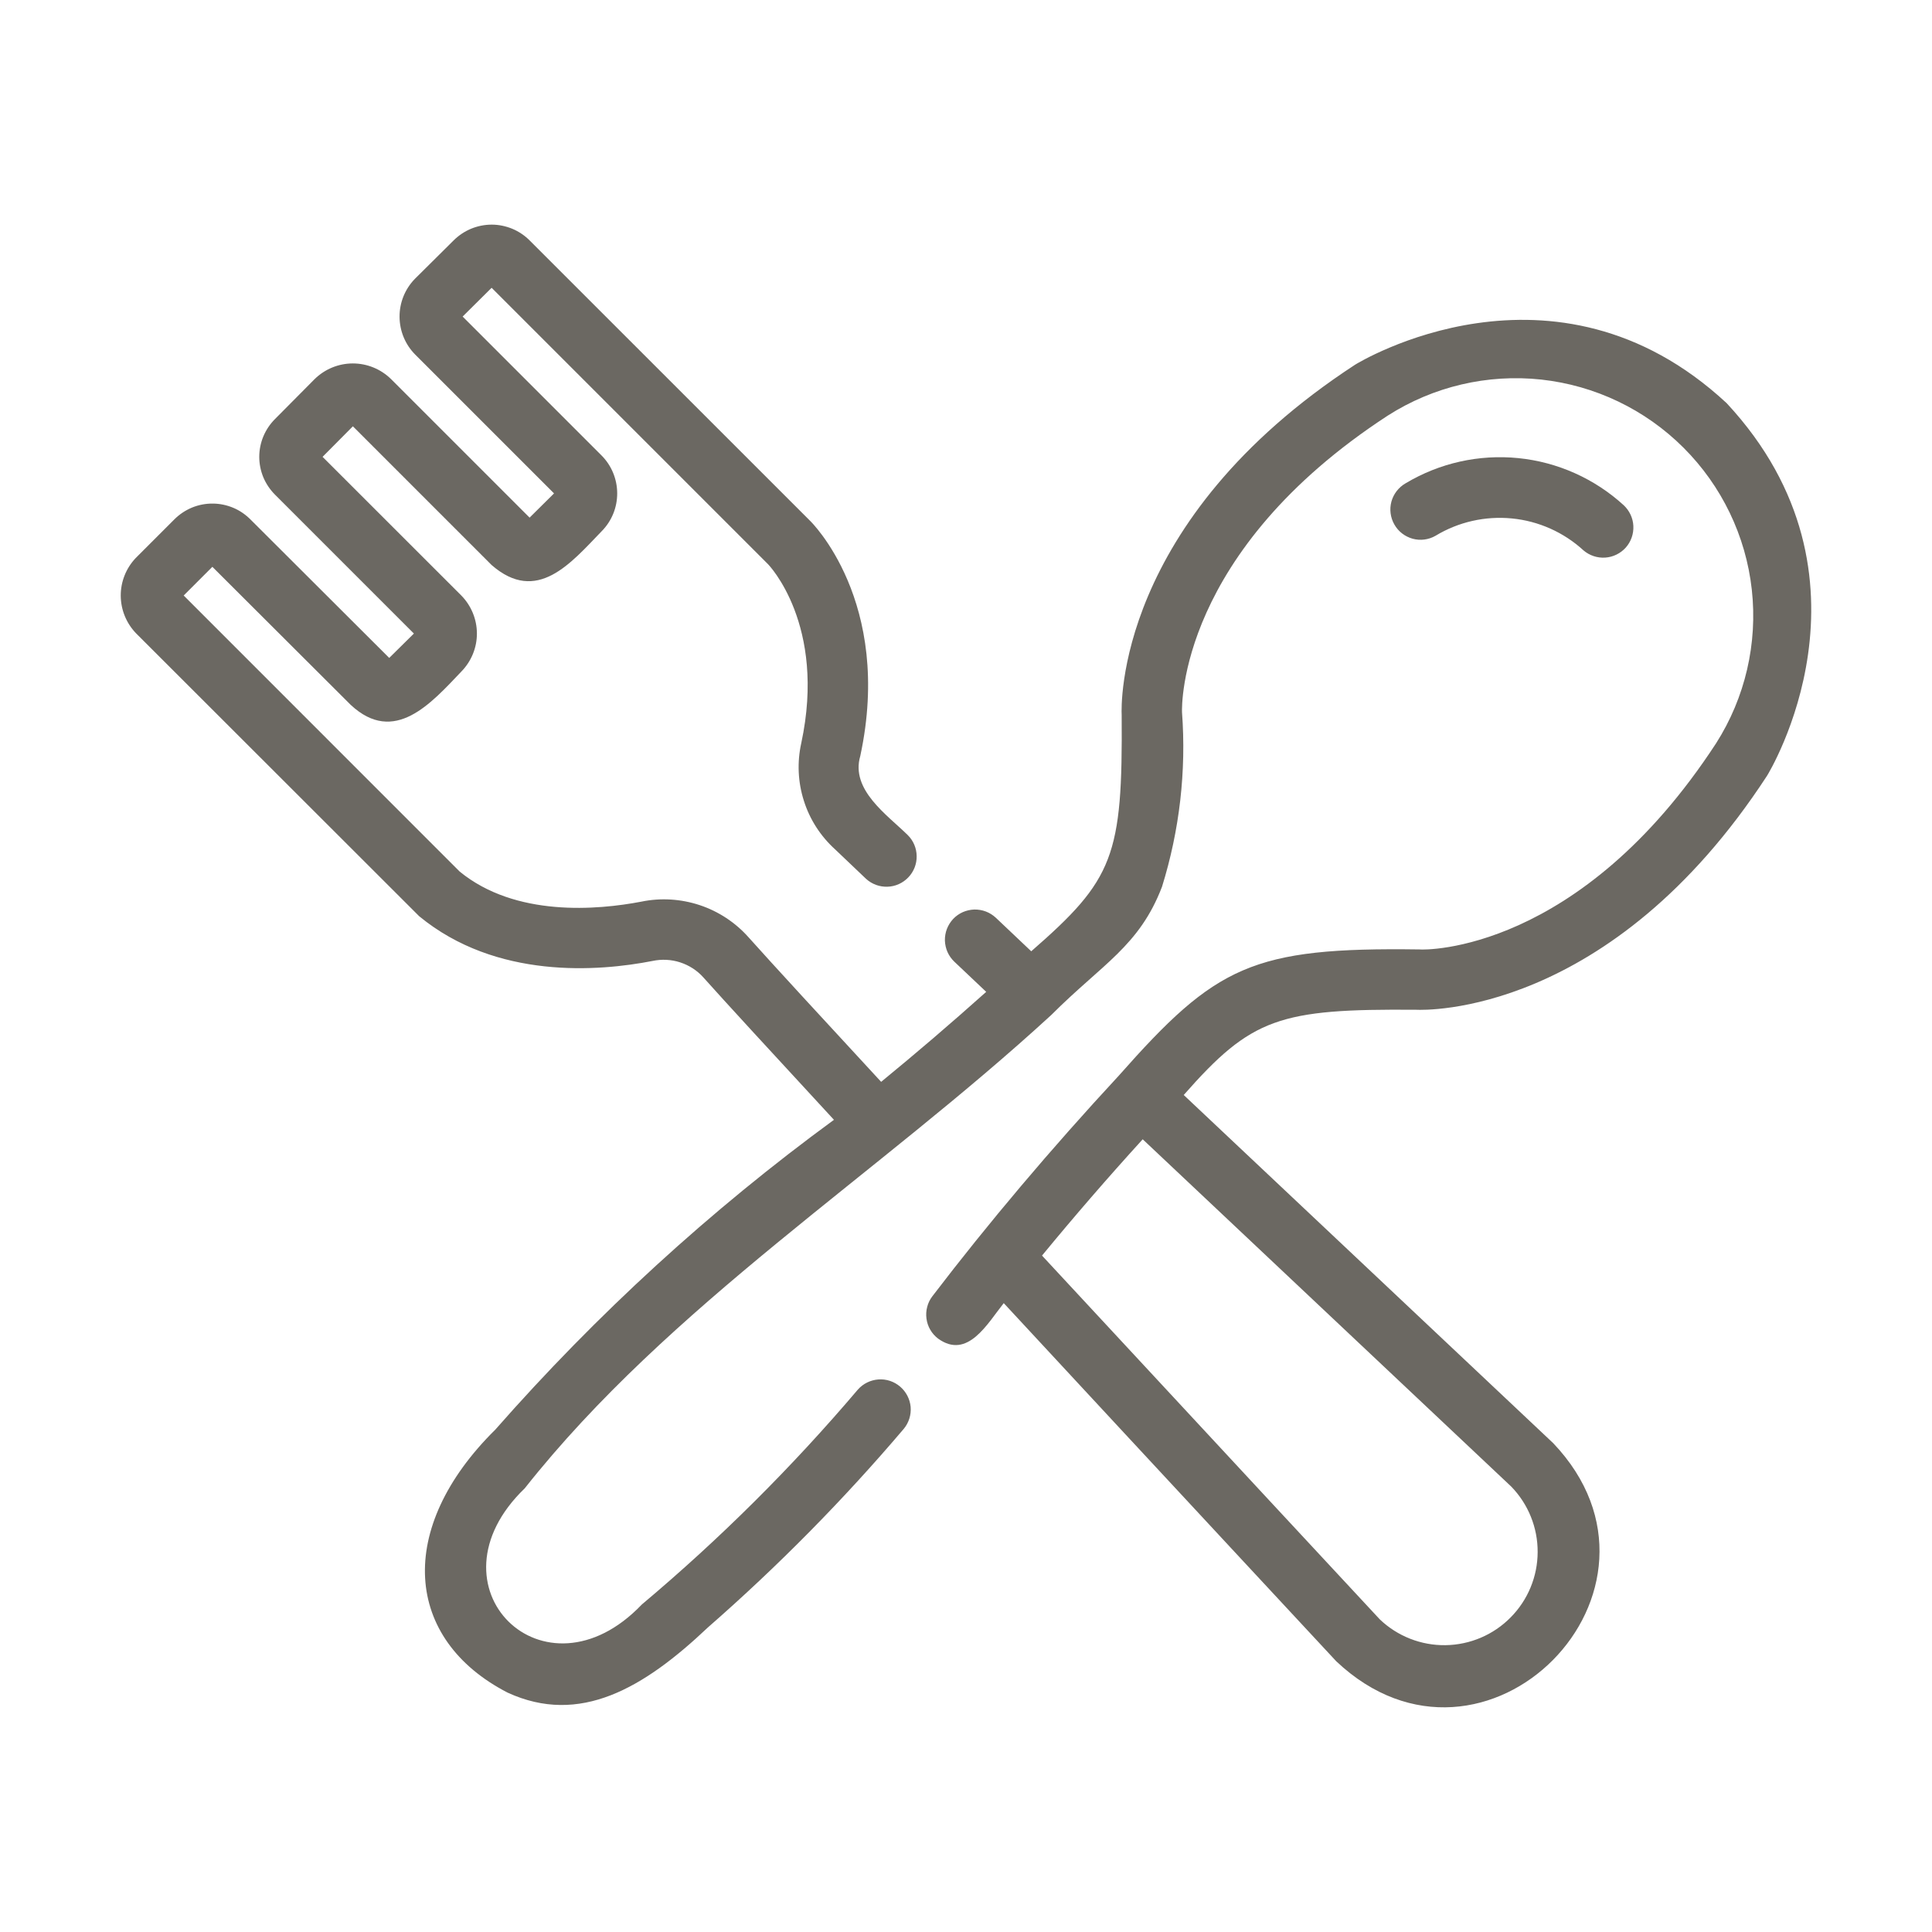 <svg width="26" height="26" viewBox="0 0 26 26" fill="none" xmlns="http://www.w3.org/2000/svg">
<path d="M19.319 7.21C19.628 7.023 19.988 6.942 20.347 6.977C20.706 7.012 21.044 7.163 21.31 7.407C21.391 7.476 21.496 7.511 21.602 7.504C21.709 7.497 21.808 7.448 21.879 7.369C21.95 7.289 21.986 7.185 21.981 7.078C21.976 6.972 21.929 6.872 21.851 6.799C21.459 6.441 20.961 6.218 20.432 6.165C19.903 6.112 19.372 6.231 18.916 6.504C18.822 6.558 18.754 6.646 18.725 6.75C18.697 6.854 18.711 6.965 18.765 7.059C18.818 7.153 18.907 7.221 19.011 7.25C19.114 7.278 19.226 7.264 19.319 7.21Z" fill="#6B6862"/>
<path d="M23.237 5.426C20.913 3.266 18.27 4.887 18.238 4.907C15.007 7.015 15.089 9.516 15.095 9.622C15.109 11.523 14.989 11.834 13.878 12.802L13.402 12.351C13.363 12.315 13.318 12.286 13.268 12.267C13.218 12.248 13.165 12.239 13.111 12.24C13.058 12.242 13.005 12.254 12.957 12.275C12.908 12.297 12.864 12.328 12.827 12.367C12.791 12.406 12.762 12.452 12.743 12.501C12.724 12.551 12.715 12.604 12.716 12.658C12.718 12.711 12.73 12.764 12.751 12.812C12.773 12.861 12.804 12.905 12.843 12.942L13.272 13.348C12.798 13.772 12.327 14.175 11.858 14.559C11.091 13.729 10.378 12.955 10.074 12.614C9.897 12.415 9.67 12.265 9.417 12.181C9.163 12.097 8.892 12.08 8.631 12.134C8.041 12.247 6.937 12.344 6.186 11.729L2.472 8.014L2.858 7.628L4.72 9.486C5.307 10.033 5.801 9.466 6.211 9.035C6.344 8.898 6.419 8.714 6.418 8.523C6.417 8.332 6.341 8.149 6.207 8.013L4.341 6.148L4.749 5.737L6.616 7.604C7.226 8.136 7.682 7.578 8.097 7.149C8.232 7.013 8.307 6.829 8.306 6.637C8.305 6.446 8.229 6.262 8.093 6.127L6.226 4.26L6.616 3.873L10.334 7.591C10.342 7.598 11.125 8.406 10.783 10.001C10.726 10.258 10.738 10.525 10.818 10.776C10.897 11.027 11.042 11.252 11.237 11.429L11.655 11.827C11.734 11.899 11.838 11.937 11.944 11.933C12.05 11.93 12.151 11.884 12.224 11.807C12.298 11.73 12.338 11.627 12.336 11.521C12.335 11.415 12.292 11.313 12.216 11.238C11.939 10.965 11.444 10.63 11.577 10.175C12.025 8.091 10.902 7.009 10.902 7.009L7.13 3.238C7.063 3.17 6.983 3.116 6.895 3.079C6.807 3.043 6.713 3.023 6.618 3.023C6.522 3.023 6.428 3.042 6.34 3.078C6.252 3.115 6.172 3.168 6.104 3.236L5.582 3.754C5.45 3.89 5.376 4.073 5.377 4.263C5.378 4.454 5.453 4.636 5.587 4.771L7.456 6.64L7.127 6.966L5.264 5.103C5.126 4.967 4.941 4.891 4.748 4.891C4.555 4.891 4.369 4.968 4.232 5.104L3.701 5.639C3.634 5.706 3.581 5.785 3.544 5.873C3.508 5.96 3.489 6.054 3.489 6.148C3.489 6.243 3.508 6.336 3.544 6.424C3.581 6.511 3.634 6.59 3.701 6.657L5.57 8.526L5.238 8.854L3.374 6.994C3.307 6.926 3.228 6.871 3.14 6.834C3.052 6.797 2.957 6.777 2.862 6.777C2.766 6.776 2.671 6.795 2.583 6.831C2.495 6.868 2.415 6.921 2.347 6.989L1.826 7.51C1.696 7.647 1.624 7.829 1.625 8.017C1.626 8.206 1.7 8.387 1.831 8.523L5.641 12.33C6.678 13.184 8.057 13.074 8.782 12.932C8.905 12.906 9.033 12.912 9.153 12.951C9.273 12.99 9.381 13.059 9.465 13.153C9.757 13.48 10.378 14.155 11.223 15.07C9.557 16.289 8.029 17.688 6.666 19.239C5.32 20.568 5.437 22.06 6.832 22.779C7.802 23.224 8.661 22.721 9.527 21.901C10.471 21.076 11.352 20.183 12.164 19.227C12.231 19.145 12.264 19.04 12.255 18.933C12.245 18.827 12.194 18.729 12.113 18.66C12.032 18.591 11.927 18.556 11.821 18.564C11.715 18.572 11.616 18.62 11.545 18.7C10.659 19.744 9.686 20.712 8.637 21.593C7.326 22.966 5.689 21.351 7.062 20.029C9.003 17.573 11.805 15.812 14.149 13.658C14.833 12.973 15.332 12.733 15.638 11.933C15.874 11.174 15.966 10.377 15.907 9.585C15.904 9.498 15.865 7.425 18.676 5.593C19.289 5.201 20.018 5.03 20.741 5.108C21.465 5.187 22.14 5.51 22.655 6.024C23.17 6.538 23.495 7.212 23.575 7.935C23.655 8.659 23.486 9.388 23.095 10.002C21.258 12.819 19.181 12.787 19.102 12.777C16.851 12.746 16.365 12.995 15.056 14.476C14.144 15.46 13.3 16.459 12.547 17.445C12.515 17.487 12.491 17.535 12.478 17.587C12.464 17.639 12.461 17.692 12.468 17.745C12.475 17.798 12.492 17.849 12.519 17.895C12.546 17.942 12.582 17.982 12.624 18.014C13.022 18.302 13.29 17.809 13.508 17.537C15.72 19.924 17.974 22.347 17.983 22.357C19.981 24.244 22.788 21.402 20.902 19.421L15.93 14.736C16.843 13.698 17.217 13.574 19.062 13.589C19.168 13.594 21.669 13.678 23.78 10.44C23.797 10.414 25.417 7.771 23.237 5.426ZM20.338 20.006C20.567 20.242 20.695 20.559 20.693 20.888C20.692 21.218 20.561 21.533 20.329 21.767C20.098 22.001 19.784 22.135 19.454 22.14C19.125 22.145 18.807 22.02 18.569 21.793C18.569 21.793 16.261 19.311 14.023 16.897C14.454 16.373 14.909 15.847 15.378 15.332L20.338 20.006Z" fill="#6B6862"/>
</svg>
